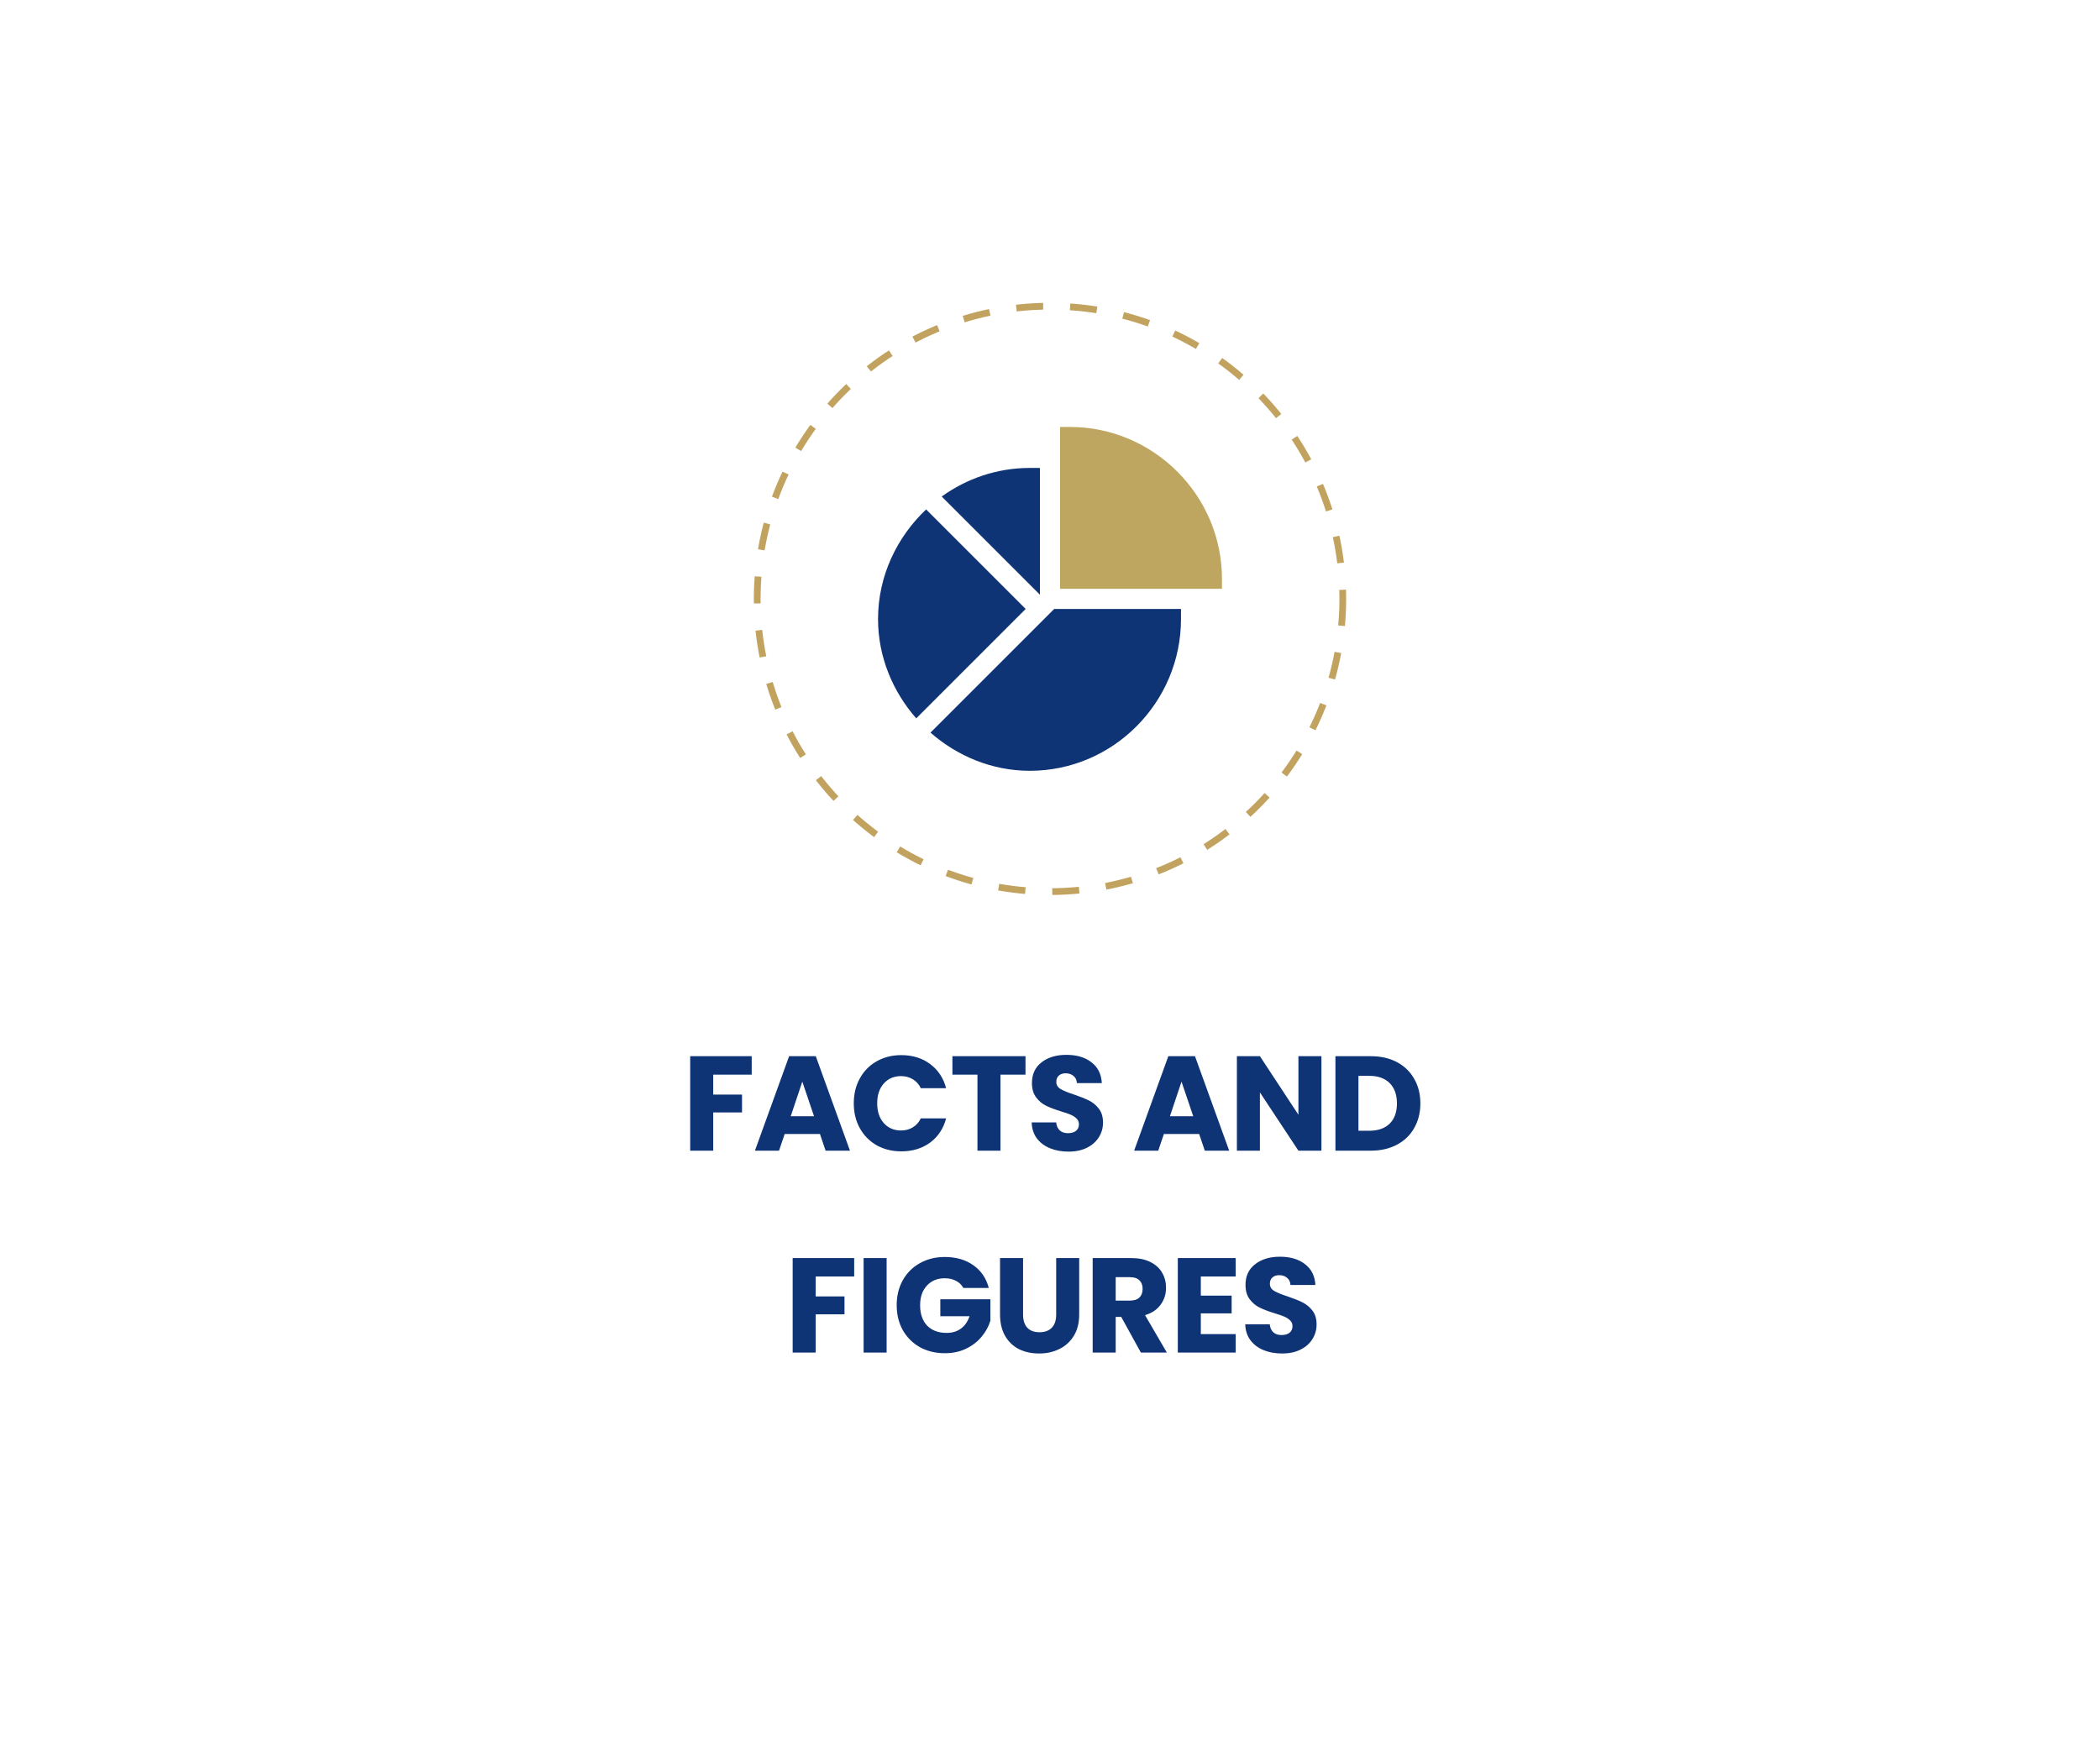 <svg width="312" height="261" viewBox="0 0 312 261" fill="none" xmlns="http://www.w3.org/2000/svg">
<g filter="url(#filter0_d_180_3)">
<path d="M16 56C16 31.7 35.7 12 60 12H252C276.301 12 296 31.7 296 56V197C296 221.301 276.301 241 252 241H16V56Z" fill="white"/>
</g>
<path d="M111.683 156.96V159.7H105.963V162.66H110.243V165.32H105.963V171H102.543V156.96H111.683ZM121.821 168.52H116.581L115.741 171H112.161L117.241 156.96H121.201L126.281 171H122.661L121.821 168.52ZM120.941 165.88L119.201 160.74L117.481 165.88H120.941ZM126.847 163.96C126.847 162.573 127.147 161.34 127.747 160.26C128.347 159.167 129.18 158.32 130.247 157.72C131.327 157.107 132.547 156.8 133.907 156.8C135.573 156.8 137 157.24 138.187 158.12C139.373 159 140.167 160.2 140.567 161.72H136.807C136.527 161.133 136.127 160.687 135.607 160.38C135.1 160.073 134.52 159.92 133.867 159.92C132.813 159.92 131.96 160.287 131.307 161.02C130.653 161.753 130.327 162.733 130.327 163.96C130.327 165.187 130.653 166.167 131.307 166.9C131.96 167.633 132.813 168 133.867 168C134.52 168 135.1 167.847 135.607 167.54C136.127 167.233 136.527 166.787 136.807 166.2H140.567C140.167 167.72 139.373 168.92 138.187 169.8C137 170.667 135.573 171.1 133.907 171.1C132.547 171.1 131.327 170.8 130.247 170.2C129.18 169.587 128.347 168.74 127.747 167.66C127.147 166.58 126.847 165.347 126.847 163.96ZM152.361 156.96V159.7H148.641V171H145.221V159.7H141.501V156.96H152.361ZM158.758 171.14C157.731 171.14 156.811 170.973 155.998 170.64C155.184 170.307 154.531 169.813 154.038 169.16C153.558 168.507 153.304 167.72 153.278 166.8H156.918C156.971 167.32 157.151 167.72 157.458 168C157.764 168.267 158.164 168.4 158.658 168.4C159.164 168.4 159.564 168.287 159.858 168.06C160.151 167.82 160.298 167.493 160.298 167.08C160.298 166.733 160.178 166.447 159.938 166.22C159.711 165.993 159.424 165.807 159.078 165.66C158.744 165.513 158.264 165.347 157.638 165.16C156.731 164.88 155.991 164.6 155.418 164.32C154.844 164.04 154.351 163.627 153.938 163.08C153.524 162.533 153.318 161.82 153.318 160.94C153.318 159.633 153.791 158.613 154.738 157.88C155.684 157.133 156.918 156.76 158.438 156.76C159.984 156.76 161.231 157.133 162.178 157.88C163.124 158.613 163.631 159.64 163.698 160.96H159.998C159.971 160.507 159.804 160.153 159.498 159.9C159.191 159.633 158.798 159.5 158.317 159.5C157.904 159.5 157.571 159.613 157.318 159.84C157.064 160.053 156.938 160.367 156.938 160.78C156.938 161.233 157.151 161.587 157.577 161.84C158.004 162.093 158.671 162.367 159.578 162.66C160.484 162.967 161.218 163.26 161.778 163.54C162.351 163.82 162.844 164.227 163.258 164.76C163.671 165.293 163.878 165.98 163.878 166.82C163.878 167.62 163.671 168.347 163.258 169C162.858 169.653 162.271 170.173 161.498 170.56C160.724 170.947 159.811 171.14 158.758 171.14ZM178.16 168.52H172.92L172.08 171H168.5L173.58 156.96H177.54L182.62 171H179L178.16 168.52ZM177.28 165.88L175.54 160.74L173.82 165.88H177.28ZM196.327 171H192.907L187.187 162.34V171H183.767V156.96H187.187L192.907 165.66V156.96H196.327V171ZM203.666 156.96C205.146 156.96 206.439 157.253 207.546 157.84C208.652 158.427 209.506 159.253 210.106 160.32C210.719 161.373 211.026 162.593 211.026 163.98C211.026 165.353 210.719 166.573 210.106 167.64C209.506 168.707 208.646 169.533 207.526 170.12C206.419 170.707 205.132 171 203.666 171H198.406V156.96H203.666ZM203.446 168.04C204.739 168.04 205.746 167.687 206.466 166.98C207.186 166.273 207.546 165.273 207.546 163.98C207.546 162.687 207.186 161.68 206.466 160.96C205.746 160.24 204.739 159.88 203.446 159.88H201.826V168.04H203.446ZM126.908 186.96V189.7H121.188V192.66H125.468V195.32H121.188V201H117.768V186.96H126.908ZM131.726 186.96V201H128.306V186.96H131.726ZM143.124 191.4C142.871 190.933 142.504 190.58 142.024 190.34C141.557 190.087 141.004 189.96 140.364 189.96C139.257 189.96 138.371 190.327 137.704 191.06C137.037 191.78 136.704 192.747 136.704 193.96C136.704 195.253 137.051 196.267 137.744 197C138.451 197.72 139.417 198.08 140.644 198.08C141.484 198.08 142.191 197.867 142.764 197.44C143.351 197.013 143.777 196.4 144.044 195.6H139.704V193.08H147.144V196.26C146.891 197.113 146.457 197.907 145.844 198.64C145.244 199.373 144.477 199.967 143.544 200.42C142.611 200.873 141.557 201.1 140.384 201.1C138.997 201.1 137.757 200.8 136.664 200.2C135.584 199.587 134.737 198.74 134.124 197.66C133.524 196.58 133.224 195.347 133.224 193.96C133.224 192.573 133.524 191.34 134.124 190.26C134.737 189.167 135.584 188.32 136.664 187.72C137.744 187.107 138.977 186.8 140.364 186.8C142.044 186.8 143.457 187.207 144.604 188.02C145.764 188.833 146.531 189.96 146.904 191.4H143.124ZM151.998 186.96V195.36C151.998 196.2 152.205 196.847 152.618 197.3C153.032 197.753 153.638 197.98 154.438 197.98C155.238 197.98 155.852 197.753 156.278 197.3C156.705 196.847 156.918 196.2 156.918 195.36V186.96H160.338V195.34C160.338 196.593 160.072 197.653 159.538 198.52C159.005 199.387 158.285 200.04 157.378 200.48C156.485 200.92 155.485 201.14 154.378 201.14C153.272 201.14 152.278 200.927 151.398 200.5C150.532 200.06 149.845 199.407 149.338 198.54C148.832 197.66 148.578 196.593 148.578 195.34V186.96H151.998ZM169.5 201L166.58 195.7H165.76V201H162.34V186.96H168.08C169.187 186.96 170.127 187.153 170.9 187.54C171.687 187.927 172.273 188.46 172.66 189.14C173.047 189.807 173.24 190.553 173.24 191.38C173.24 192.313 172.973 193.147 172.44 193.88C171.92 194.613 171.147 195.133 170.12 195.44L173.36 201H169.5ZM165.76 193.28H167.88C168.507 193.28 168.973 193.127 169.28 192.82C169.6 192.513 169.76 192.08 169.76 191.52C169.76 190.987 169.6 190.567 169.28 190.26C168.973 189.953 168.507 189.8 167.88 189.8H165.76V193.28ZM178.407 189.7V192.54H182.987V195.18H178.407V198.26H183.587V201H174.987V186.96H183.587V189.7H178.407ZM190.487 201.14C189.461 201.14 188.541 200.973 187.727 200.64C186.914 200.307 186.261 199.813 185.767 199.16C185.287 198.507 185.034 197.72 185.007 196.8H188.647C188.701 197.32 188.881 197.72 189.187 198C189.494 198.267 189.894 198.4 190.387 198.4C190.894 198.4 191.294 198.287 191.587 198.06C191.881 197.82 192.027 197.493 192.027 197.08C192.027 196.733 191.907 196.447 191.667 196.22C191.441 195.993 191.154 195.807 190.807 195.66C190.474 195.513 189.994 195.347 189.367 195.16C188.461 194.88 187.721 194.6 187.147 194.32C186.574 194.04 186.081 193.627 185.667 193.08C185.254 192.533 185.047 191.82 185.047 190.94C185.047 189.633 185.521 188.613 186.467 187.88C187.414 187.133 188.647 186.76 190.167 186.76C191.714 186.76 192.961 187.133 193.907 187.88C194.854 188.613 195.361 189.64 195.427 190.96H191.727C191.701 190.507 191.534 190.153 191.227 189.9C190.921 189.633 190.527 189.5 190.047 189.5C189.634 189.5 189.301 189.613 189.047 189.84C188.794 190.053 188.667 190.367 188.667 190.78C188.667 191.233 188.881 191.587 189.307 191.84C189.734 192.093 190.401 192.367 191.307 192.66C192.214 192.967 192.947 193.26 193.507 193.54C194.081 193.82 194.574 194.227 194.987 194.76C195.401 195.293 195.607 195.98 195.607 196.82C195.607 197.62 195.401 198.347 194.987 199C194.587 199.653 194.001 200.173 193.227 200.56C192.454 200.947 191.541 201.14 190.487 201.14Z" fill="#0E3475"/>
<circle cx="156" cy="89" r="43.5" stroke="#C1A25F" stroke-dasharray="4 4"/>
<g clip-path="url(#clip0_180_3)">
<path d="M158.994 63.452H157.497V87.503H181.548V86.006C181.548 73.624 171.376 63.452 158.994 63.452Z" fill="#BEA660"/>
<path d="M138.244 108.873C142.196 112.333 147.353 114.548 153.006 114.548C165.388 114.548 175.461 104.376 175.461 91.994V90.497H156.62L138.244 108.873Z" fill="#0E3475"/>
<path d="M154.503 69.539H153.006C148.118 69.539 143.603 71.127 139.912 73.789L154.503 88.38V69.539Z" fill="#0E3475"/>
<path d="M137.595 75.706C133.268 79.801 130.452 85.58 130.452 91.994C130.452 97.647 132.667 102.804 136.127 106.756L152.386 90.497L137.595 75.706Z" fill="#0E3475"/>
</g>
<defs>
<filter id="filter0_d_180_3" x="0" y="0" width="312" height="261" filterUnits="userSpaceOnUse" color-interpolation-filters="sRGB">
<feFlood flood-opacity="0" result="BackgroundImageFix"/>
<feColorMatrix in="SourceAlpha" type="matrix" values="0 0 0 0 0 0 0 0 0 0 0 0 0 0 0 0 0 0 127 0" result="hardAlpha"/>
<feOffset dy="4"/>
<feGaussianBlur stdDeviation="8"/>
<feComposite in2="hardAlpha" operator="out"/>
<feColorMatrix type="matrix" values="0 0 0 0 0 0 0 0 0 0 0 0 0 0 0 0 0 0 0.15 0"/>
<feBlend mode="normal" in2="BackgroundImageFix" result="effect1_dropShadow_180_3"/>
<feBlend mode="normal" in="SourceGraphic" in2="effect1_dropShadow_180_3" result="shape"/>
</filter>
<clipPath id="clip0_180_3">
<rect width="51.097" height="51.097" fill="white" transform="translate(130.452 63.452)"/>
</clipPath>
</defs>
</svg>

